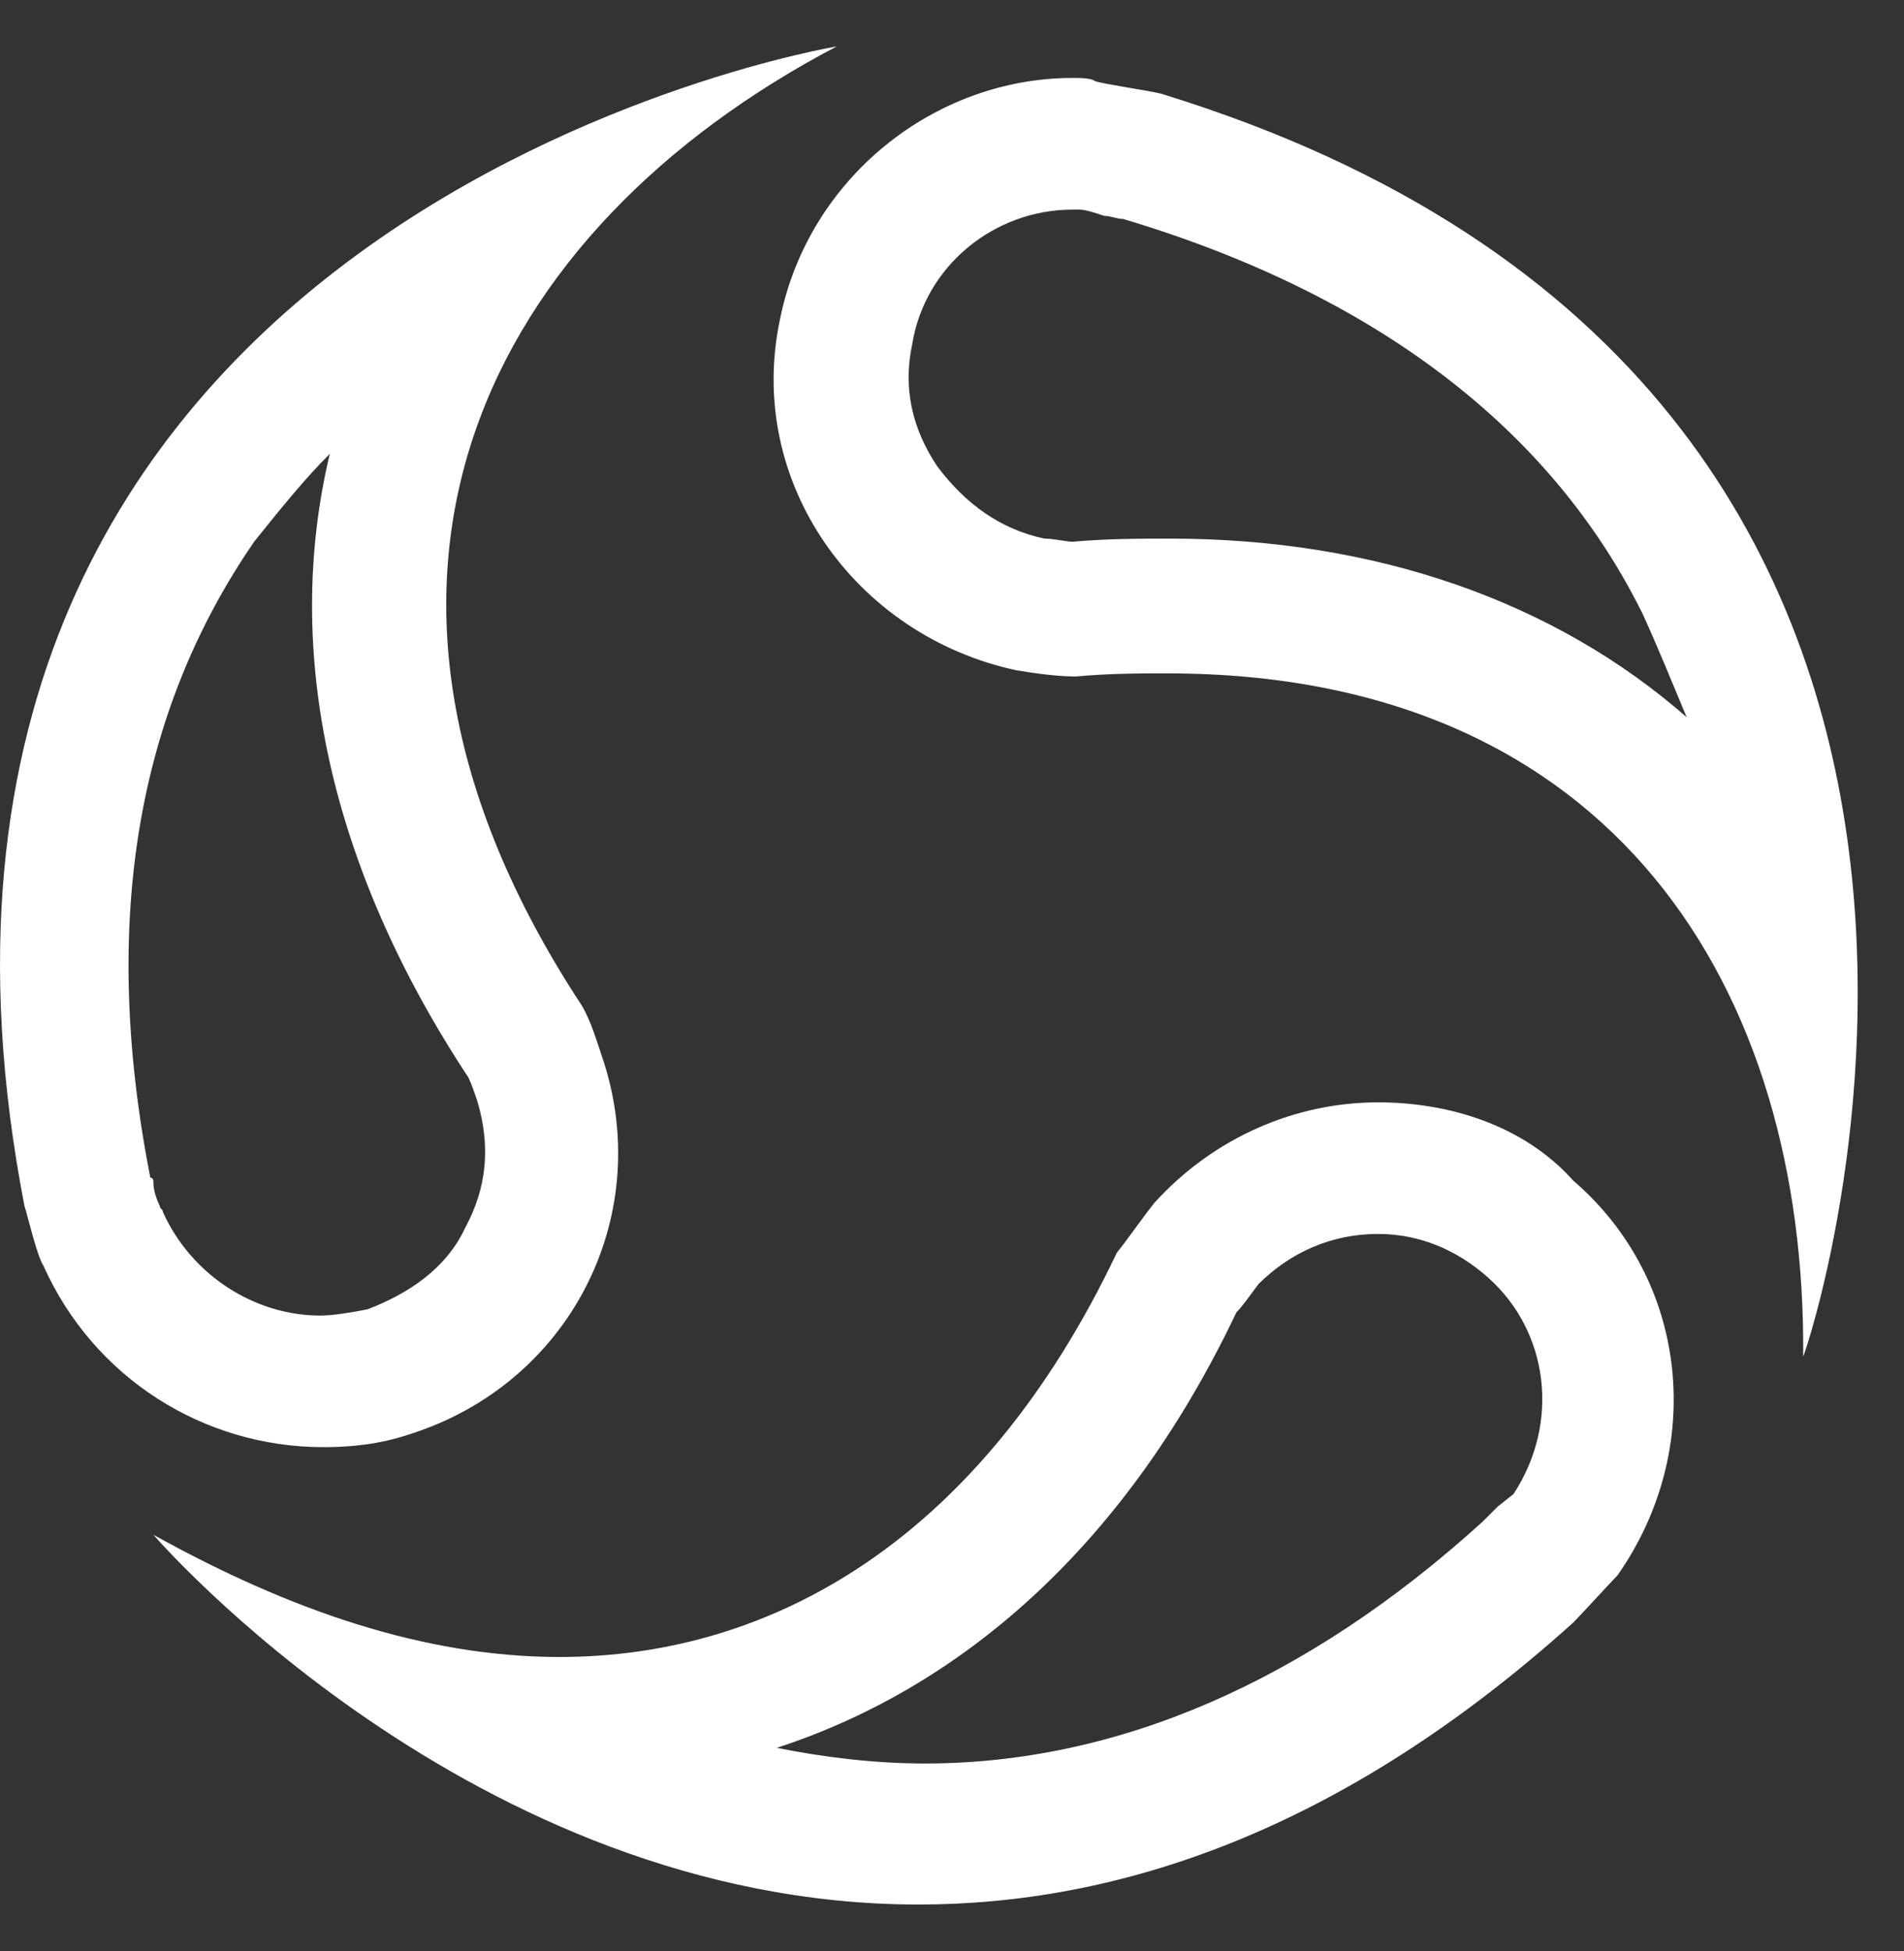 <svg width="41" height="42" viewBox="0 0 41 42" fill="none" xmlns="http://www.w3.org/2000/svg">
<rect x="0" y="0" width="41" height="42" fill="#333333" stroke="none"/>
<g clip-path="url(#clip0_71_746)">
<path d="M7.102 9.77C6.085 14.02 7.102 18.674 10.085 23.194C10.152 23.329 10.22 23.531 10.288 23.734C10.559 24.678 10.491 25.555 10.017 26.432C9.61 27.309 8.796 27.849 7.915 28.186C7.576 28.253 7.169 28.321 6.898 28.321C5.475 28.321 4.119 27.444 3.509 26.095C3.509 26.027 3.441 26.027 3.441 25.96C3.373 25.825 3.305 25.622 3.305 25.488C3.305 25.42 3.305 25.353 3.237 25.353C2.153 19.821 2.966 15.301 5.475 11.659C6.017 10.984 6.559 10.309 7.102 9.77V9.77ZM18.016 1C18.016 1 -3.61 4.575 0.526 25.96C0.593 26.162 0.797 27.039 0.932 27.241C2.017 29.67 4.39 31.154 6.966 31.154C7.576 31.154 8.186 31.087 8.796 30.884C12.254 29.805 14.084 26.23 13 22.857C12.864 22.452 12.728 21.98 12.525 21.642C6.491 12.468 10.559 4.913 18.016 1Z" fill="white"/>
<path d="M29.676 26.564C30.557 26.564 31.371 26.901 32.049 27.508C33.337 28.655 33.608 30.611 32.591 32.163L32.252 32.433L31.913 32.77C28.117 36.211 24.049 37.964 19.914 37.964C18.829 37.964 17.744 37.83 16.727 37.627C20.863 36.278 24.32 33.107 26.625 28.25C26.761 28.115 26.896 27.913 27.1 27.643C27.778 26.969 28.659 26.564 29.676 26.564ZM29.676 23.731C27.913 23.731 26.151 24.473 24.863 25.889C24.591 26.227 24.32 26.631 24.049 26.969C21.134 33.107 16.66 35.671 12.05 35.671C9.134 35.671 6.219 34.659 3.304 33.04C3.304 33.04 10.151 41 19.778 41C24.049 41 28.862 39.449 33.879 34.929C34.015 34.794 34.693 34.052 34.828 33.917C36.726 31.218 36.387 27.576 33.879 25.417C32.794 24.203 31.167 23.731 29.676 23.731" fill="white"/>
<path d="M23.1 4.512H23.236C23.372 4.512 23.575 4.579 23.778 4.647C23.914 4.647 24.05 4.714 24.185 4.714C29.609 6.333 33.405 9.234 35.371 13.214C35.71 13.956 35.981 14.631 36.32 15.44C33.473 12.944 29.609 11.595 25.202 11.595C24.592 11.595 23.846 11.595 23.1 11.662C22.965 11.662 22.694 11.595 22.49 11.595C21.541 11.393 20.796 10.853 20.185 10.043C19.643 9.234 19.44 8.357 19.643 7.412C19.914 5.726 21.406 4.512 23.1 4.512V4.512ZM23.1 1.678C20.117 1.678 17.406 3.837 16.796 6.873C16.05 10.381 18.423 13.686 21.88 14.428C22.287 14.496 22.762 14.563 23.168 14.563C23.914 14.496 24.524 14.496 25.134 14.496C34.761 14.496 38.896 21.309 38.829 29.202C38.896 29.134 45.879 8.424 24.999 2.016C24.727 1.948 23.778 1.813 23.575 1.746C23.507 1.678 23.236 1.678 23.1 1.678" fill="white"/>
</g>
<defs>
<clipPath id="clip0_71_746">
<rect width="40.003" height="42" fill="white"/>
</clipPath>
</defs>
</svg>

